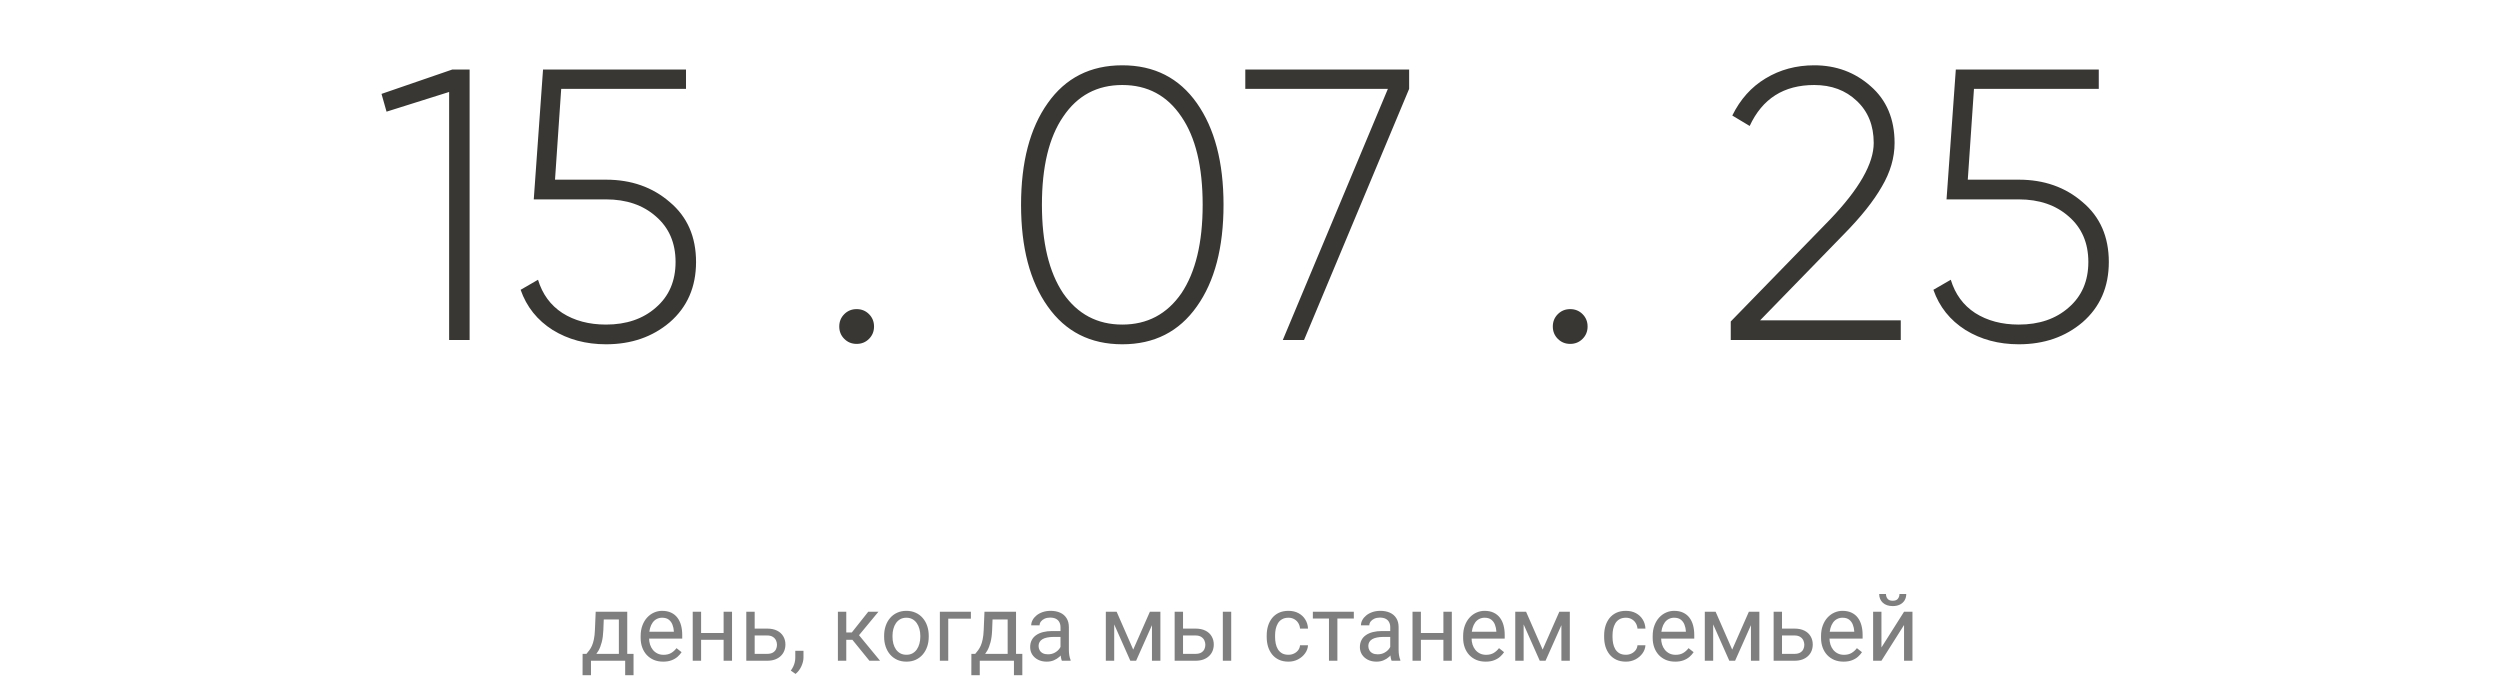 <?xml version="1.0" encoding="UTF-8"?> <svg xmlns="http://www.w3.org/2000/svg" width="647" height="181" viewBox="0 0 647 181" fill="none"><path d="M98.735 24.3L117.035 18H121.535V88H116.235V23.8L100.035 28.9L98.735 24.3ZM143.638 46.5H156.838C163.372 46.5 168.872 48.433 173.338 52.3C177.872 56.1 180.138 61.267 180.138 67.8C180.138 74.267 177.872 79.467 173.338 83.4C168.872 87.2 163.372 89.1 156.838 89.1C151.638 89.1 147.038 87.867 143.038 85.4C139.038 82.867 136.272 79.4 134.738 75L139.238 72.4C140.372 76.133 142.472 79 145.538 81C148.672 83 152.438 84 156.838 84C162.105 84 166.405 82.533 169.738 79.6C173.138 76.667 174.838 72.733 174.838 67.8C174.838 62.867 173.138 58.933 169.738 56C166.405 53.067 162.105 51.6 156.838 51.6H138.138L140.538 18H177.538V23H145.238L143.638 46.5ZM226.2 84.5C226.2 85.767 225.767 86.833 224.9 87.7C224.033 88.567 222.967 89 221.7 89C220.433 89 219.367 88.567 218.5 87.7C217.633 86.833 217.2 85.767 217.2 84.5C217.2 83.233 217.633 82.167 218.5 81.3C219.367 80.433 220.433 80 221.7 80C222.967 80 224.033 80.433 224.9 81.3C225.767 82.167 226.2 83.233 226.2 84.5ZM309.749 79.3C305.149 85.833 298.716 89.1 290.449 89.1C282.183 89.1 275.749 85.833 271.149 79.3C266.549 72.833 264.249 64.067 264.249 53C264.249 41.933 266.549 33.167 271.149 26.7C275.749 20.167 282.183 16.9 290.449 16.9C298.716 16.9 305.149 20.167 309.749 26.7C314.349 33.233 316.649 42 316.649 53C316.649 64.067 314.349 72.833 309.749 79.3ZM275.149 75.9C278.883 81.3 283.983 84 290.449 84C296.916 84 302.016 81.3 305.749 75.9C309.416 70.433 311.249 62.8 311.249 53C311.249 43.133 309.416 35.533 305.749 30.2C302.083 24.733 296.983 22 290.449 22C283.916 22 278.816 24.733 275.149 30.2C271.483 35.533 269.649 43.133 269.649 53C269.649 62.8 271.483 70.433 275.149 75.9ZM322.284 23V18H364.684V23L337.484 88H331.984L359.184 23H322.284ZM410.868 84.5C410.868 85.767 410.435 86.833 409.568 87.7C408.701 88.567 407.635 89 406.368 89C405.101 89 404.035 88.567 403.168 87.7C402.301 86.833 401.868 85.767 401.868 84.5C401.868 83.233 402.301 82.167 403.168 81.3C404.035 80.433 405.101 80 406.368 80C407.635 80 408.701 80.433 409.568 81.3C410.435 82.167 410.868 83.233 410.868 84.5ZM491.917 88H447.917V83.2L473.617 56.8C481.151 48.933 484.917 42.333 484.917 37C484.917 32.467 483.451 28.833 480.517 26.1C477.651 23.367 473.984 22 469.517 22C461.651 22 456.084 25.533 452.817 32.6L448.317 29.9C450.384 25.7 453.251 22.5 456.917 20.3C460.651 18.033 464.851 16.9 469.517 16.9C475.184 16.9 480.051 18.7 484.117 22.3C488.251 25.9 490.317 30.8 490.317 37C490.317 40.8 489.217 44.567 487.017 48.3C484.884 52.033 481.617 56.133 477.217 60.6L455.517 82.9H491.917V88ZM509.263 46.5H522.463C528.997 46.5 534.497 48.433 538.963 52.3C543.497 56.1 545.763 61.267 545.763 67.8C545.763 74.267 543.497 79.467 538.963 83.4C534.497 87.2 528.997 89.1 522.463 89.1C517.263 89.1 512.663 87.867 508.663 85.4C504.663 82.867 501.897 79.4 500.363 75L504.863 72.4C505.997 76.133 508.097 79 511.163 81C514.297 83 518.063 84 522.463 84C527.73 84 532.03 82.533 535.363 79.6C538.763 76.667 540.463 72.733 540.463 67.8C540.463 62.867 538.763 58.933 535.363 56C532.03 53.067 527.73 51.6 522.463 51.6H503.763L506.163 18H543.163V23H510.863L509.263 46.5Z" fill="#383734"></path><path d="M154.164 158.32H156.332L156.145 163.066C156.098 164.27 155.961 165.309 155.734 166.184C155.508 167.059 155.219 167.805 154.867 168.422C154.516 169.031 154.121 169.543 153.684 169.957C153.254 170.371 152.809 170.719 152.348 171H151.27L151.328 169.23L151.773 169.219C152.031 168.914 152.281 168.602 152.523 168.281C152.766 167.953 152.988 167.566 153.191 167.121C153.395 166.668 153.562 166.117 153.695 165.469C153.836 164.812 153.926 164.012 153.965 163.066L154.164 158.32ZM154.703 158.32H162.332V171H160.164V160.324H154.703V158.32ZM150.777 169.219H163.961V174.738H161.793V171H152.945V174.738H150.766L150.777 169.219ZM171.625 171.234C170.742 171.234 169.941 171.086 169.223 170.789C168.512 170.484 167.898 170.059 167.383 169.512C166.875 168.965 166.484 168.316 166.211 167.566C165.938 166.816 165.801 165.996 165.801 165.105V164.613C165.801 163.582 165.953 162.664 166.258 161.859C166.562 161.047 166.977 160.359 167.5 159.797C168.023 159.234 168.617 158.809 169.281 158.52C169.945 158.23 170.633 158.086 171.344 158.086C172.25 158.086 173.031 158.242 173.688 158.555C174.352 158.867 174.895 159.305 175.316 159.867C175.738 160.422 176.051 161.078 176.254 161.836C176.457 162.586 176.559 163.406 176.559 164.297V165.27H167.09V163.5H174.391V163.336C174.359 162.773 174.242 162.227 174.039 161.695C173.844 161.164 173.531 160.727 173.102 160.383C172.672 160.039 172.086 159.867 171.344 159.867C170.852 159.867 170.398 159.973 169.984 160.184C169.57 160.387 169.215 160.691 168.918 161.098C168.621 161.504 168.391 162 168.227 162.586C168.062 163.172 167.98 163.848 167.98 164.613V165.105C167.98 165.707 168.062 166.273 168.227 166.805C168.398 167.328 168.645 167.789 168.965 168.188C169.293 168.586 169.688 168.898 170.148 169.125C170.617 169.352 171.148 169.465 171.742 169.465C172.508 169.465 173.156 169.309 173.688 168.996C174.219 168.684 174.684 168.266 175.082 167.742L176.395 168.785C176.121 169.199 175.773 169.594 175.352 169.969C174.93 170.344 174.41 170.648 173.793 170.883C173.184 171.117 172.461 171.234 171.625 171.234ZM187.691 163.816V165.574H180.988V163.816H187.691ZM181.445 158.32V171H179.277V158.32H181.445ZM189.449 158.32V171H187.27V158.32H189.449ZM194.723 162.68H198.531C199.555 162.68 200.418 162.859 201.121 163.219C201.824 163.57 202.355 164.059 202.715 164.684C203.082 165.301 203.266 166.004 203.266 166.793C203.266 167.379 203.164 167.93 202.961 168.445C202.758 168.953 202.453 169.398 202.047 169.781C201.648 170.164 201.152 170.465 200.559 170.684C199.973 170.895 199.297 171 198.531 171H193.141V158.32H195.309V169.219H198.531C199.156 169.219 199.656 169.105 200.031 168.879C200.406 168.652 200.676 168.359 200.84 168C201.004 167.641 201.086 167.266 201.086 166.875C201.086 166.492 201.004 166.117 200.84 165.75C200.676 165.383 200.406 165.078 200.031 164.836C199.656 164.586 199.156 164.461 198.531 164.461H194.723V162.68ZM207.941 168.422V170.168C207.941 170.879 207.762 171.629 207.402 172.418C207.043 173.215 206.539 173.879 205.891 174.41L204.66 173.555C204.91 173.211 205.121 172.859 205.293 172.5C205.465 172.148 205.594 171.781 205.68 171.398C205.773 171.023 205.82 170.625 205.82 170.203V168.422H207.941ZM219.016 158.32V171H216.848V158.32H219.016ZM227.336 158.32L221.324 165.586H218.289L217.961 163.688H220.445L224.699 158.32H227.336ZM225.004 171L220.34 165.258L221.734 163.688L227.758 171H225.004ZM228.812 164.801V164.531C228.812 163.617 228.945 162.77 229.211 161.988C229.477 161.199 229.859 160.516 230.359 159.938C230.859 159.352 231.465 158.898 232.176 158.578C232.887 158.25 233.684 158.086 234.566 158.086C235.457 158.086 236.258 158.25 236.969 158.578C237.688 158.898 238.297 159.352 238.797 159.938C239.305 160.516 239.691 161.199 239.957 161.988C240.223 162.77 240.355 163.617 240.355 164.531V164.801C240.355 165.715 240.223 166.562 239.957 167.344C239.691 168.125 239.305 168.809 238.797 169.395C238.297 169.973 237.691 170.426 236.98 170.754C236.277 171.074 235.48 171.234 234.59 171.234C233.699 171.234 232.898 171.074 232.188 170.754C231.477 170.426 230.867 169.973 230.359 169.395C229.859 168.809 229.477 168.125 229.211 167.344C228.945 166.562 228.812 165.715 228.812 164.801ZM230.98 164.531V164.801C230.98 165.434 231.055 166.031 231.203 166.594C231.352 167.148 231.574 167.641 231.871 168.07C232.176 168.5 232.555 168.84 233.008 169.09C233.461 169.332 233.988 169.453 234.59 169.453C235.184 169.453 235.703 169.332 236.148 169.09C236.602 168.84 236.977 168.5 237.273 168.07C237.57 167.641 237.793 167.148 237.941 166.594C238.098 166.031 238.176 165.434 238.176 164.801V164.531C238.176 163.906 238.098 163.316 237.941 162.762C237.793 162.199 237.566 161.703 237.262 161.273C236.965 160.836 236.59 160.492 236.137 160.242C235.691 159.992 235.168 159.867 234.566 159.867C233.973 159.867 233.449 159.992 232.996 160.242C232.551 160.492 232.176 160.836 231.871 161.273C231.574 161.703 231.352 162.199 231.203 162.762C231.055 163.316 230.98 163.906 230.98 164.531ZM251.266 158.32V160.113H245.406V171H243.238V158.32H251.266ZM254.781 158.32H256.949L256.762 163.066C256.715 164.27 256.578 165.309 256.352 166.184C256.125 167.059 255.836 167.805 255.484 168.422C255.133 169.031 254.738 169.543 254.301 169.957C253.871 170.371 253.426 170.719 252.965 171H251.887L251.945 169.23L252.391 169.219C252.648 168.914 252.898 168.602 253.141 168.281C253.383 167.953 253.605 167.566 253.809 167.121C254.012 166.668 254.18 166.117 254.312 165.469C254.453 164.812 254.543 164.012 254.582 163.066L254.781 158.32ZM255.32 158.32H262.949V171H260.781V160.324H255.32V158.32ZM251.395 169.219H264.578V174.738H262.41V171H253.562V174.738H251.383L251.395 169.219ZM274.457 168.832V162.305C274.457 161.805 274.355 161.371 274.152 161.004C273.957 160.629 273.66 160.34 273.262 160.137C272.863 159.934 272.371 159.832 271.785 159.832C271.238 159.832 270.758 159.926 270.344 160.113C269.938 160.301 269.617 160.547 269.383 160.852C269.156 161.156 269.043 161.484 269.043 161.836H266.875C266.875 161.383 266.992 160.934 267.227 160.488C267.461 160.043 267.797 159.641 268.234 159.281C268.68 158.914 269.211 158.625 269.828 158.414C270.453 158.195 271.148 158.086 271.914 158.086C272.836 158.086 273.648 158.242 274.352 158.555C275.062 158.867 275.617 159.34 276.016 159.973C276.422 160.598 276.625 161.383 276.625 162.328V168.234C276.625 168.656 276.66 169.105 276.73 169.582C276.809 170.059 276.922 170.469 277.07 170.812V171H274.809C274.699 170.75 274.613 170.418 274.551 170.004C274.488 169.582 274.457 169.191 274.457 168.832ZM274.832 163.312L274.855 164.836H272.664C272.047 164.836 271.496 164.887 271.012 164.988C270.527 165.082 270.121 165.227 269.793 165.422C269.465 165.617 269.215 165.863 269.043 166.16C268.871 166.449 268.785 166.789 268.785 167.18C268.785 167.578 268.875 167.941 269.055 168.27C269.234 168.598 269.504 168.859 269.863 169.055C270.23 169.242 270.68 169.336 271.211 169.336C271.875 169.336 272.461 169.195 272.969 168.914C273.477 168.633 273.879 168.289 274.176 167.883C274.48 167.477 274.645 167.082 274.668 166.699L275.594 167.742C275.539 168.07 275.391 168.434 275.148 168.832C274.906 169.23 274.582 169.613 274.176 169.98C273.777 170.34 273.301 170.641 272.746 170.883C272.199 171.117 271.582 171.234 270.895 171.234C270.035 171.234 269.281 171.066 268.633 170.73C267.992 170.395 267.492 169.945 267.133 169.383C266.781 168.812 266.605 168.176 266.605 167.473C266.605 166.793 266.738 166.195 267.004 165.68C267.27 165.156 267.652 164.723 268.152 164.379C268.652 164.027 269.254 163.762 269.957 163.582C270.66 163.402 271.445 163.312 272.312 163.312H274.832ZM293.277 168.117L297.59 158.32H299.676L294.027 171H292.527L286.902 158.32H288.988L293.277 168.117ZM288.355 158.32V171H286.188V158.32H288.355ZM298.129 171V158.32H300.309V171H298.129ZM305.582 162.68H309.391C310.414 162.68 311.277 162.859 311.98 163.219C312.684 163.57 313.215 164.059 313.574 164.684C313.941 165.301 314.125 166.004 314.125 166.793C314.125 167.379 314.023 167.93 313.82 168.445C313.617 168.953 313.312 169.398 312.906 169.781C312.508 170.164 312.012 170.465 311.418 170.684C310.832 170.895 310.156 171 309.391 171H304V158.32H306.168V169.219H309.391C310.016 169.219 310.516 169.105 310.891 168.879C311.266 168.652 311.535 168.359 311.699 168C311.863 167.641 311.945 167.266 311.945 166.875C311.945 166.492 311.863 166.117 311.699 165.75C311.535 165.383 311.266 165.078 310.891 164.836C310.516 164.586 310.016 164.461 309.391 164.461H305.582V162.68ZM318.637 158.32V171H316.469V158.32H318.637ZM333.461 169.453C333.977 169.453 334.453 169.348 334.891 169.137C335.328 168.926 335.688 168.637 335.969 168.27C336.25 167.895 336.41 167.469 336.449 166.992H338.512C338.473 167.742 338.219 168.441 337.75 169.09C337.289 169.73 336.684 170.25 335.934 170.648C335.184 171.039 334.359 171.234 333.461 171.234C332.508 171.234 331.676 171.066 330.965 170.73C330.262 170.395 329.676 169.934 329.207 169.348C328.746 168.762 328.398 168.09 328.164 167.332C327.938 166.566 327.824 165.758 327.824 164.906V164.414C327.824 163.562 327.938 162.758 328.164 162C328.398 161.234 328.746 160.559 329.207 159.973C329.676 159.387 330.262 158.926 330.965 158.59C331.676 158.254 332.508 158.086 333.461 158.086C334.453 158.086 335.32 158.289 336.062 158.695C336.805 159.094 337.387 159.641 337.809 160.336C338.238 161.023 338.473 161.805 338.512 162.68H336.449C336.41 162.156 336.262 161.684 336.004 161.262C335.754 160.84 335.41 160.504 334.973 160.254C334.543 159.996 334.039 159.867 333.461 159.867C332.797 159.867 332.238 160 331.785 160.266C331.34 160.523 330.984 160.875 330.719 161.32C330.461 161.758 330.273 162.246 330.156 162.785C330.047 163.316 329.992 163.859 329.992 164.414V164.906C329.992 165.461 330.047 166.008 330.156 166.547C330.266 167.086 330.449 167.574 330.707 168.012C330.973 168.449 331.328 168.801 331.773 169.066C332.227 169.324 332.789 169.453 333.461 169.453ZM346.117 158.32V171H343.938V158.32H346.117ZM350.371 158.32V160.078H339.766V158.32H350.371ZM359.793 168.832V162.305C359.793 161.805 359.691 161.371 359.488 161.004C359.293 160.629 358.996 160.34 358.598 160.137C358.199 159.934 357.707 159.832 357.121 159.832C356.574 159.832 356.094 159.926 355.68 160.113C355.273 160.301 354.953 160.547 354.719 160.852C354.492 161.156 354.379 161.484 354.379 161.836H352.211C352.211 161.383 352.328 160.934 352.562 160.488C352.797 160.043 353.133 159.641 353.57 159.281C354.016 158.914 354.547 158.625 355.164 158.414C355.789 158.195 356.484 158.086 357.25 158.086C358.172 158.086 358.984 158.242 359.688 158.555C360.398 158.867 360.953 159.34 361.352 159.973C361.758 160.598 361.961 161.383 361.961 162.328V168.234C361.961 168.656 361.996 169.105 362.066 169.582C362.145 170.059 362.258 170.469 362.406 170.812V171H360.145C360.035 170.75 359.949 170.418 359.887 170.004C359.824 169.582 359.793 169.191 359.793 168.832ZM360.168 163.312L360.191 164.836H358C357.383 164.836 356.832 164.887 356.348 164.988C355.863 165.082 355.457 165.227 355.129 165.422C354.801 165.617 354.551 165.863 354.379 166.16C354.207 166.449 354.121 166.789 354.121 167.18C354.121 167.578 354.211 167.941 354.391 168.27C354.57 168.598 354.84 168.859 355.199 169.055C355.566 169.242 356.016 169.336 356.547 169.336C357.211 169.336 357.797 169.195 358.305 168.914C358.812 168.633 359.215 168.289 359.512 167.883C359.816 167.477 359.98 167.082 360.004 166.699L360.93 167.742C360.875 168.07 360.727 168.434 360.484 168.832C360.242 169.23 359.918 169.613 359.512 169.98C359.113 170.34 358.637 170.641 358.082 170.883C357.535 171.117 356.918 171.234 356.23 171.234C355.371 171.234 354.617 171.066 353.969 170.73C353.328 170.395 352.828 169.945 352.469 169.383C352.117 168.812 351.941 168.176 351.941 167.473C351.941 166.793 352.074 166.195 352.34 165.68C352.605 165.156 352.988 164.723 353.488 164.379C353.988 164.027 354.59 163.762 355.293 163.582C355.996 163.402 356.781 163.312 357.648 163.312H360.168ZM373.973 163.816V165.574H367.27V163.816H373.973ZM367.727 158.32V171H365.559V158.32H367.727ZM375.73 158.32V171H373.551V158.32H375.73ZM384.484 171.234C383.602 171.234 382.801 171.086 382.082 170.789C381.371 170.484 380.758 170.059 380.242 169.512C379.734 168.965 379.344 168.316 379.07 167.566C378.797 166.816 378.66 165.996 378.66 165.105V164.613C378.66 163.582 378.812 162.664 379.117 161.859C379.422 161.047 379.836 160.359 380.359 159.797C380.883 159.234 381.477 158.809 382.141 158.52C382.805 158.23 383.492 158.086 384.203 158.086C385.109 158.086 385.891 158.242 386.547 158.555C387.211 158.867 387.754 159.305 388.176 159.867C388.598 160.422 388.91 161.078 389.113 161.836C389.316 162.586 389.418 163.406 389.418 164.297V165.27H379.949V163.5H387.25V163.336C387.219 162.773 387.102 162.227 386.898 161.695C386.703 161.164 386.391 160.727 385.961 160.383C385.531 160.039 384.945 159.867 384.203 159.867C383.711 159.867 383.258 159.973 382.844 160.184C382.43 160.387 382.074 160.691 381.777 161.098C381.48 161.504 381.25 162 381.086 162.586C380.922 163.172 380.84 163.848 380.84 164.613V165.105C380.84 165.707 380.922 166.273 381.086 166.805C381.258 167.328 381.504 167.789 381.824 168.188C382.152 168.586 382.547 168.898 383.008 169.125C383.477 169.352 384.008 169.465 384.602 169.465C385.367 169.465 386.016 169.309 386.547 168.996C387.078 168.684 387.543 168.266 387.941 167.742L389.254 168.785C388.98 169.199 388.633 169.594 388.211 169.969C387.789 170.344 387.27 170.648 386.652 170.883C386.043 171.117 385.32 171.234 384.484 171.234ZM399.238 168.117L403.551 158.32H405.637L399.988 171H398.488L392.863 158.32H394.949L399.238 168.117ZM394.316 158.32V171H392.148V158.32H394.316ZM404.09 171V158.32H406.27V171H404.09ZM420.789 169.453C421.305 169.453 421.781 169.348 422.219 169.137C422.656 168.926 423.016 168.637 423.297 168.27C423.578 167.895 423.738 167.469 423.777 166.992H425.84C425.801 167.742 425.547 168.441 425.078 169.09C424.617 169.73 424.012 170.25 423.262 170.648C422.512 171.039 421.688 171.234 420.789 171.234C419.836 171.234 419.004 171.066 418.293 170.73C417.59 170.395 417.004 169.934 416.535 169.348C416.074 168.762 415.727 168.09 415.492 167.332C415.266 166.566 415.152 165.758 415.152 164.906V164.414C415.152 163.562 415.266 162.758 415.492 162C415.727 161.234 416.074 160.559 416.535 159.973C417.004 159.387 417.59 158.926 418.293 158.59C419.004 158.254 419.836 158.086 420.789 158.086C421.781 158.086 422.648 158.289 423.391 158.695C424.133 159.094 424.715 159.641 425.137 160.336C425.566 161.023 425.801 161.805 425.84 162.68H423.777C423.738 162.156 423.59 161.684 423.332 161.262C423.082 160.84 422.738 160.504 422.301 160.254C421.871 159.996 421.367 159.867 420.789 159.867C420.125 159.867 419.566 160 419.113 160.266C418.668 160.523 418.312 160.875 418.047 161.32C417.789 161.758 417.602 162.246 417.484 162.785C417.375 163.316 417.32 163.859 417.32 164.414V164.906C417.32 165.461 417.375 166.008 417.484 166.547C417.594 167.086 417.777 167.574 418.035 168.012C418.301 168.449 418.656 168.801 419.102 169.066C419.555 169.324 420.117 169.453 420.789 169.453ZM433.539 171.234C432.656 171.234 431.855 171.086 431.137 170.789C430.426 170.484 429.812 170.059 429.297 169.512C428.789 168.965 428.398 168.316 428.125 167.566C427.852 166.816 427.715 165.996 427.715 165.105V164.613C427.715 163.582 427.867 162.664 428.172 161.859C428.477 161.047 428.891 160.359 429.414 159.797C429.938 159.234 430.531 158.809 431.195 158.52C431.859 158.23 432.547 158.086 433.258 158.086C434.164 158.086 434.945 158.242 435.602 158.555C436.266 158.867 436.809 159.305 437.23 159.867C437.652 160.422 437.965 161.078 438.168 161.836C438.371 162.586 438.473 163.406 438.473 164.297V165.27H429.004V163.5H436.305V163.336C436.273 162.773 436.156 162.227 435.953 161.695C435.758 161.164 435.445 160.727 435.016 160.383C434.586 160.039 434 159.867 433.258 159.867C432.766 159.867 432.312 159.973 431.898 160.184C431.484 160.387 431.129 160.691 430.832 161.098C430.535 161.504 430.305 162 430.141 162.586C429.977 163.172 429.895 163.848 429.895 164.613V165.105C429.895 165.707 429.977 166.273 430.141 166.805C430.312 167.328 430.559 167.789 430.879 168.188C431.207 168.586 431.602 168.898 432.062 169.125C432.531 169.352 433.062 169.465 433.656 169.465C434.422 169.465 435.07 169.309 435.602 168.996C436.133 168.684 436.598 168.266 436.996 167.742L438.309 168.785C438.035 169.199 437.688 169.594 437.266 169.969C436.844 170.344 436.324 170.648 435.707 170.883C435.098 171.117 434.375 171.234 433.539 171.234ZM448.293 168.117L452.605 158.32H454.691L449.043 171H447.543L441.918 158.32H444.004L448.293 168.117ZM443.371 158.32V171H441.203V158.32H443.371ZM453.145 171V158.32H455.324V171H453.145ZM460.598 162.68H464.406C465.43 162.68 466.293 162.859 466.996 163.219C467.699 163.57 468.23 164.059 468.59 164.684C468.957 165.301 469.141 166.004 469.141 166.793C469.141 167.379 469.039 167.93 468.836 168.445C468.633 168.953 468.328 169.398 467.922 169.781C467.523 170.164 467.027 170.465 466.434 170.684C465.848 170.895 465.172 171 464.406 171H459.016V158.32H461.184V169.219H464.406C465.031 169.219 465.531 169.105 465.906 168.879C466.281 168.652 466.551 168.359 466.715 168C466.879 167.641 466.961 167.266 466.961 166.875C466.961 166.492 466.879 166.117 466.715 165.75C466.551 165.383 466.281 165.078 465.906 164.836C465.531 164.586 465.031 164.461 464.406 164.461H460.598V162.68ZM477.109 171.234C476.227 171.234 475.426 171.086 474.707 170.789C473.996 170.484 473.383 170.059 472.867 169.512C472.359 168.965 471.969 168.316 471.695 167.566C471.422 166.816 471.285 165.996 471.285 165.105V164.613C471.285 163.582 471.438 162.664 471.742 161.859C472.047 161.047 472.461 160.359 472.984 159.797C473.508 159.234 474.102 158.809 474.766 158.52C475.43 158.23 476.117 158.086 476.828 158.086C477.734 158.086 478.516 158.242 479.172 158.555C479.836 158.867 480.379 159.305 480.801 159.867C481.223 160.422 481.535 161.078 481.738 161.836C481.941 162.586 482.043 163.406 482.043 164.297V165.27H472.574V163.5H479.875V163.336C479.844 162.773 479.727 162.227 479.523 161.695C479.328 161.164 479.016 160.727 478.586 160.383C478.156 160.039 477.57 159.867 476.828 159.867C476.336 159.867 475.883 159.973 475.469 160.184C475.055 160.387 474.699 160.691 474.402 161.098C474.105 161.504 473.875 162 473.711 162.586C473.547 163.172 473.465 163.848 473.465 164.613V165.105C473.465 165.707 473.547 166.273 473.711 166.805C473.883 167.328 474.129 167.789 474.449 168.188C474.777 168.586 475.172 168.898 475.633 169.125C476.102 169.352 476.633 169.465 477.227 169.465C477.992 169.465 478.641 169.309 479.172 168.996C479.703 168.684 480.168 168.266 480.566 167.742L481.879 168.785C481.605 169.199 481.258 169.594 480.836 169.969C480.414 170.344 479.895 170.648 479.277 170.883C478.668 171.117 477.945 171.234 477.109 171.234ZM486.918 167.566L492.766 158.32H494.945V171H492.766V161.754L486.918 171H484.762V158.32H486.918V167.566ZM491.582 153.727H493.34C493.34 154.336 493.199 154.879 492.918 155.355C492.637 155.824 492.234 156.191 491.711 156.457C491.188 156.723 490.566 156.855 489.848 156.855C488.762 156.855 487.902 156.566 487.27 155.988C486.645 155.402 486.332 154.648 486.332 153.727H488.09C488.09 154.188 488.223 154.594 488.488 154.945C488.754 155.297 489.207 155.473 489.848 155.473C490.473 155.473 490.918 155.297 491.184 154.945C491.449 154.594 491.582 154.188 491.582 153.727Z" fill="black" fill-opacity="0.5"></path></svg> 